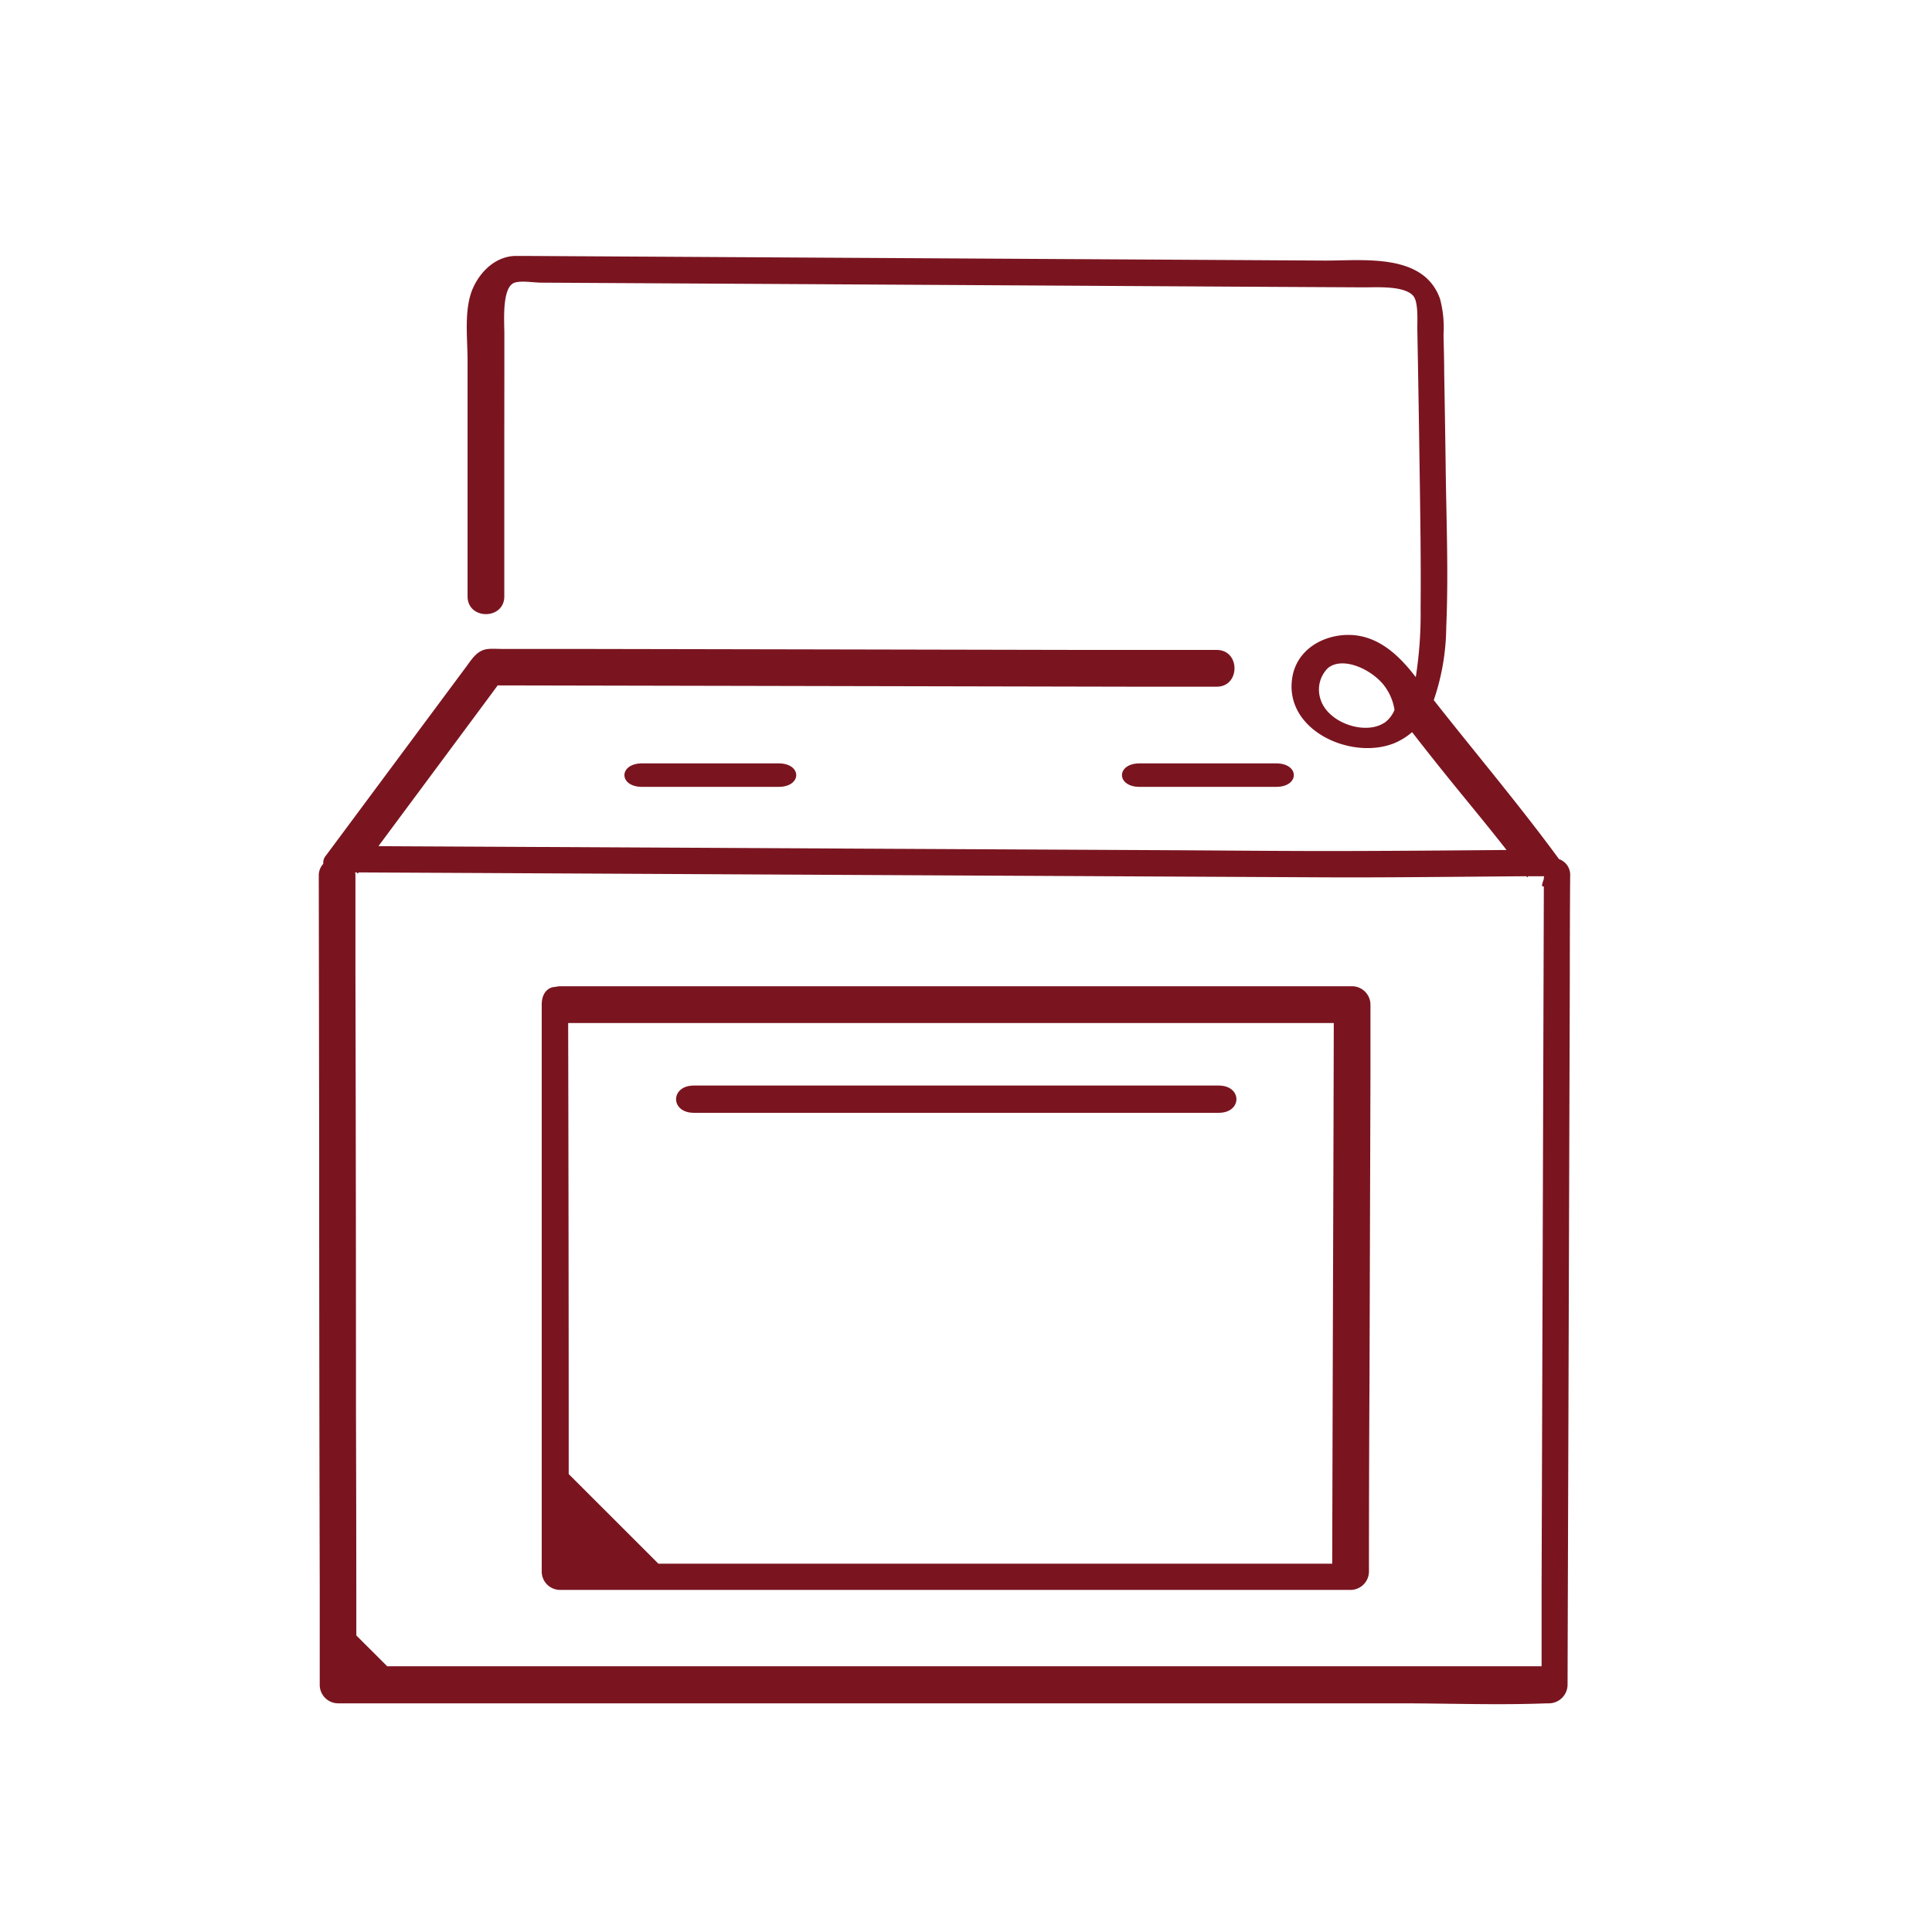 <svg id="Calque_1" data-name="Calque 1" xmlns="http://www.w3.org/2000/svg" viewBox="0 0 283.46 283.46"><defs><style>.cls-1{fill:#7a1520;}</style></defs><path class="cls-1" d="M96.7,112H94.22c-3.47,0-3.48,3.45,0,3.45h20c3.47,0,3.47-3.45,0-3.45Z"/><path class="cls-1" d="M167.22,112c-3.47,0-3.48,3.45,0,3.45h20c3.48,0,3.48-3.45,0-3.45h-20Z"/><path class="cls-1" d="M178.8,159.27h-77c-3.47,0-3.48,4,0,4h77C182.27,163.28,182.28,159.27,178.8,159.27Z"/><path class="cls-1" d="M198.4,144.7H82.2a2.72,2.72,0,0,0-.72.1c-1,0-2,.83-2,2.6l0,28.13q0,22.41,0,44.81c0,3.41,0,6.82,0,10.24a2.7,2.7,0,0,0,2.69,2.69H198.15a2.71,2.71,0,0,0,2.7-2.69q0-14.07.08-28.14.07-22.41.14-44.81l0-10.22A2.71,2.71,0,0,0,198.4,144.7Zm-2.78,30.83q-.09,26.94-.16,53.89H96.6L83.44,216.27q0-33.08-.08-66.17H195.69Q195.66,162.82,195.62,175.53Z"/><path class="cls-1" d="M228.74,126.05a0,0,0,0,1,0,0c-5.87-8-12.26-15.55-18.38-23.33A33.81,33.81,0,0,0,212.19,92c.35-8,0-16-.09-24q-.09-6.62-.21-13.25c0-1.87-.06-3.74-.1-5.61a16.48,16.48,0,0,0-.51-5.29c-2.41-6.79-11.26-5.59-17-5.62l-63.93-.37-53.39-.31c-.48,0-1,0-1.43,0-2.82.12-5,2.21-6.13,4.7-1.38,3.12-.79,7.38-.8,10.7l0,32.1v2.45c0,3.47,5.39,3.47,5.39,0l0-24.12Q74,56.2,74,49c0-1.7-.41-6.92,1.51-7.53,1.06-.33,2.8,0,3.9,0l8.87.05,28.23.16,65.11.38,18.6.1c1.83,0,5.86-.26,7.14,1.26.78.94.57,3.79.59,4.94l.09,5q.11,6.23.2,12.44c.11,7.82.26,15.64.19,23.45a60.06,60.06,0,0,1-.71,10.1c-2.65-3.47-6-6.57-10.74-6.16-3.51.32-6.66,2.44-7.34,6-1.48,7.88,8.61,12.46,15,9.82a9.76,9.76,0,0,0,2.54-1.59q3.5,4.51,7.13,8.95c2.26,2.76,4.53,5.53,6.73,8.34-8.78.07-17.57.15-26.36.15-7.8,0-15.6-.08-23.41-.12l-47.43-.24-48.19-.25-20.07-.1,0-.08,15.78-21.26,1.66-2.25,34.84.07,57.56.12,13.1,0c3.47,0,3.47-5.39,0-5.39l-18.31,0-39.34-.08-37-.07-10.28,0c-.61,0-1.24-.05-1.86,0-1.68.1-2.44,1.42-3.34,2.63l-20,26.92-.56.75a1.63,1.63,0,0,0-.4,1.23,2.51,2.51,0,0,0-.66,1.76l.06,40.18q0,32,.08,64,0,7.26,0,14.53a2.71,2.71,0,0,0,2.7,2.7H205.33c7.2,0,14.45.28,21.64,0h.32a2.75,2.75,0,0,0,2.7-2.7q.06-20.09.13-40.18.1-32,.2-63.95,0-7.26.05-14.53A2.44,2.44,0,0,0,228.74,126.05Zm-25.65-20c-2.8,1.86-8.44,0-9.4-3.64A4.43,4.43,0,0,1,194.85,98c2.07-1.65,6,0,8,2.3a7.81,7.81,0,0,1,1.75,3.85A4.3,4.3,0,0,1,203.09,106.07Zm23.42,22.87c-.11.46-.46,1.14-.11,1.14l.11,0-.12,38.58-.21,64c0,3.94,0,7.89,0,11.83H56.81l-4.53-4.52q0-16.49-.05-33,0-32-.08-63.95,0-7.26,0-14.53a2.34,2.34,0,0,0-.05-.47h.26l.11.19.15-.19,18.21.09,46.44.24,48.81.25,27.79.14c9.52.05,20.35-.09,30.08-.16l.14.18.1-.18h2.24a.11.11,0,0,1,.1,0Z"/></svg>